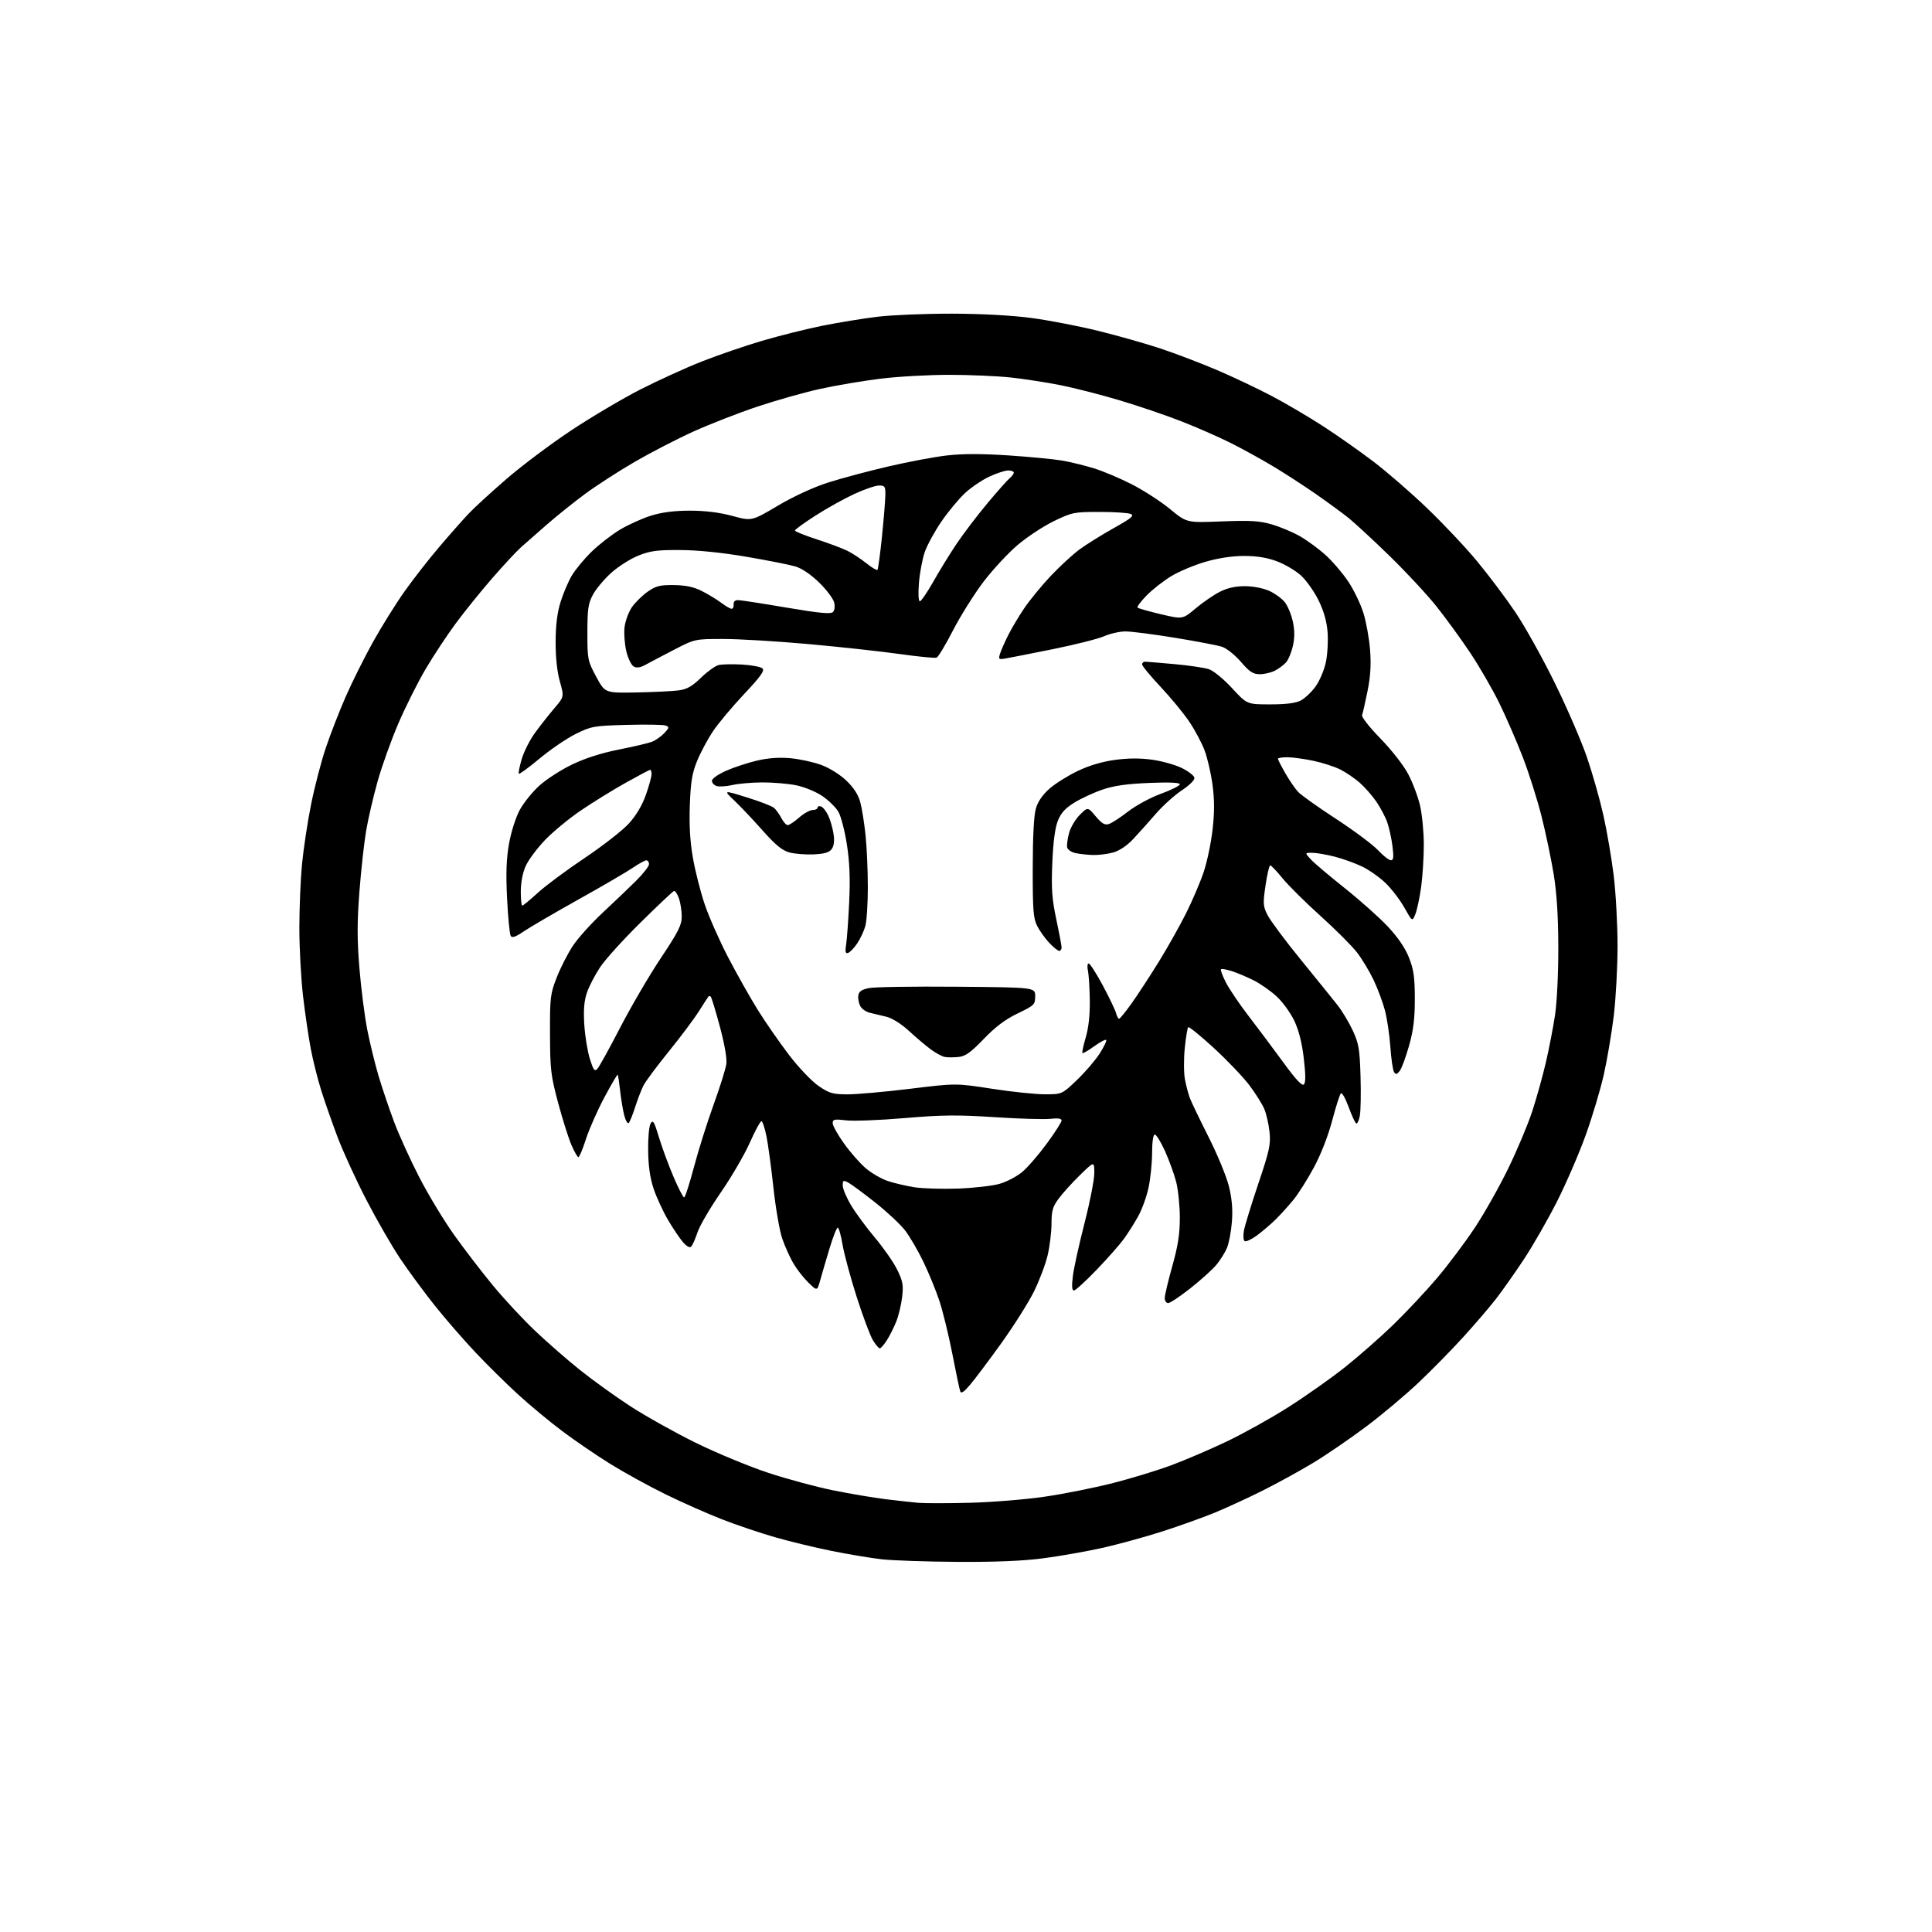 <?xml version="1.0" encoding="UTF-8" standalone="no"?>
<svg 
  version="1.1" 
  xmlns="http://www.w3.org/2000/svg" 
  xmlns:xlink="http://www.w3.org/1999/xlink" 
  xmlns:svg="http://www.w3.org/2000/svg"
  xmlns:rdf="http://www.w3.org/1999/02/22-rdf-syntax-ns#"
  xmlns:cc="http://creativecommons.org/ns#"
  xmlns:dc="http://purl.org/dc/elements/1.1/"
  viewBox="0 0 768 768"
  width="768"
  height="768"
>
<style>svg {background-color: white; }</style>"
<path stroke="none" fill="black" fill-rule="evenodd" d="M380.70,620.87C368.49,620.80 354.90,620.33 350.50,619.84C346.10,619.34 337.10,617.84 330.50,616.50C323.90,615.17 313.77,612.72 307.99,611.05C302.21,609.39 292.76,606.20 286.99,603.95C281.22,601.70 271.10,597.22 264.50,593.98C257.90,590.74 248.00,585.29 242.50,581.87C237.00,578.45 228.45,572.61 223.50,568.89C218.55,565.17 210.65,558.62 205.94,554.32C201.24,550.02 193.57,542.45 188.91,537.50C184.25,532.55 177.02,524.23 172.85,519.00C168.68,513.77 162.55,505.45 159.21,500.50C155.88,495.55 149.78,484.98 145.65,477.00C141.52,469.02 136.36,457.77 134.18,452.00C132.00,446.23 129.08,437.87 127.68,433.43C126.29,428.99 124.42,421.56 123.54,416.93C122.66,412.29 121.27,402.88 120.47,396.01C119.66,389.13 119.00,376.95 119.00,368.93C119.00,360.91 119.48,349.43 120.06,343.42C120.65,337.42 122.24,326.88 123.61,320.00C124.98,313.12 127.60,303.00 129.44,297.50C131.28,292.00 134.88,282.73 137.44,276.90C139.99,271.07 144.88,261.29 148.29,255.16C151.71,249.04 157.30,240.06 160.73,235.21C164.16,230.36 170.39,222.37 174.58,217.45C178.76,212.53 184.06,206.53 186.35,204.12C188.63,201.72 195.45,195.47 201.50,190.25C207.55,185.03 219.03,176.42 227.00,171.13C234.98,165.83 247.35,158.51 254.50,154.85C261.65,151.20 272.69,146.17 279.04,143.67C285.39,141.18 296.10,137.50 302.83,135.51C309.56,133.52 320.34,130.82 326.78,129.51C333.23,128.21 343.23,126.58 349.00,125.89C354.77,125.21 368.05,124.67 378.50,124.69C390.27,124.72 402.26,125.37 410.00,126.40C416.88,127.31 428.80,129.61 436.50,131.51C444.20,133.40 455.38,136.57 461.33,138.55C467.29,140.53 477.42,144.39 483.83,147.13C490.25,149.87 500.07,154.53 505.66,157.48C511.25,160.43 520.39,165.81 525.98,169.44C531.56,173.06 540.49,179.33 545.81,183.37C551.14,187.41 560.73,195.72 567.12,201.84C573.52,207.95 582.52,217.50 587.12,223.05C591.73,228.61 598.59,237.73 602.36,243.33C606.13,248.92 613.20,261.60 618.06,271.50C622.93,281.40 628.69,294.74 630.88,301.15C633.07,307.56 636.00,317.91 637.39,324.15C638.79,330.39 640.62,341.11 641.46,347.97C642.31,354.83 643.00,367.44 643.00,376.00C643.00,384.56 642.31,397.17 641.47,404.03C640.62,410.89 638.86,421.30 637.54,427.17C636.22,433.04 633.01,443.81 630.39,451.10C627.77,458.39 622.66,470.24 619.03,477.43C615.40,484.62 609.46,495.00 605.83,500.50C602.19,506.00 597.16,513.15 594.64,516.38C592.12,519.62 586.34,526.37 581.78,531.38C577.23,536.40 569.23,544.56 564.00,549.51C558.77,554.47 549.33,562.40 543.00,567.14C536.67,571.88 527.28,578.31 522.13,581.43C516.97,584.55 507.97,589.50 502.13,592.43C496.28,595.36 487.68,599.33 483.00,601.26C478.32,603.18 468.88,606.57 462.00,608.78C455.12,610.99 444.32,613.95 437.99,615.36C431.66,616.76 421.18,618.60 414.69,619.45C406.73,620.50 395.68,620.96 380.70,620.87zM385.50,597.38C394.30,597.16 407.73,596.06 415.35,594.95C422.97,593.83 435.19,591.39 442.50,589.52C449.81,587.65 460.22,584.47 465.64,582.45C471.06,580.44 480.90,576.22 487.51,573.08C494.11,569.94 505.11,563.83 511.94,559.49C518.78,555.16 528.90,548.03 534.44,543.65C539.97,539.26 548.72,531.58 553.87,526.59C559.02,521.59 566.86,513.23 571.29,508.00C575.72,502.77 582.46,493.77 586.29,488.00C590.11,482.23 596.10,471.58 599.61,464.35C603.12,457.12 607.37,447.00 609.06,441.85C610.75,436.71 613.18,428.00 614.47,422.50C615.75,417.00 617.41,408.45 618.15,403.50C618.92,398.37 619.48,386.75 619.45,376.50C619.42,364.11 618.84,355.07 617.61,347.50C616.62,341.45 614.45,331.10 612.79,324.50C611.13,317.91 607.78,307.33 605.34,301.00C602.89,294.68 598.68,284.98 595.97,279.45C593.26,273.92 588.05,264.92 584.40,259.45C580.75,253.98 574.71,245.68 570.98,241.00C567.25,236.32 558.87,227.31 552.35,220.97C545.83,214.63 538.48,207.82 536.00,205.84C533.52,203.86 527.67,199.58 523.00,196.33C518.33,193.08 510.68,188.13 506.00,185.32C501.32,182.52 493.70,178.32 489.05,176.00C484.41,173.68 475.63,169.83 469.55,167.46C463.47,165.08 452.43,161.32 445.00,159.11C437.57,156.89 427.00,154.19 421.50,153.10C416.00,152.01 407.13,150.64 401.79,150.06C396.45,149.48 385.41,149.00 377.26,149.00C369.11,149.00 356.83,149.69 349.97,150.54C343.11,151.38 332.32,153.21 326.00,154.60C319.68,155.99 308.43,159.17 301.00,161.66C293.57,164.15 282.21,168.58 275.74,171.50C269.27,174.42 258.77,179.84 252.40,183.54C246.03,187.23 237.15,192.97 232.66,196.28C228.17,199.59 221.36,205.05 217.52,208.40C213.67,211.76 209.01,215.85 207.16,217.50C205.30,219.15 200.08,224.78 195.54,230.00C191.01,235.22 184.49,243.31 181.06,247.96C177.63,252.61 172.29,260.71 169.19,265.96C166.09,271.21 161.23,280.90 158.39,287.50C155.55,294.10 151.83,304.45 150.13,310.50C148.43,316.55 146.37,325.39 145.56,330.15C144.74,334.91 143.54,345.86 142.87,354.48C141.94,366.70 141.94,373.39 142.87,384.83C143.53,392.90 144.94,403.91 145.99,409.30C147.05,414.69 149.08,423.01 150.51,427.80C151.94,432.58 154.71,440.77 156.67,446.00C158.63,451.23 163.14,461.13 166.68,468.00C170.22,474.88 176.45,485.19 180.54,490.92C184.62,496.64 191.60,505.74 196.06,511.13C200.51,516.52 208.04,524.61 212.80,529.11C217.55,533.61 225.50,540.55 230.47,544.53C235.44,548.52 244.45,555.01 250.50,558.95C256.55,562.89 268.25,569.44 276.50,573.50C284.75,577.56 297.74,582.94 305.37,585.46C313.00,587.98 324.70,591.13 331.37,592.47C338.04,593.81 347.32,595.37 352.00,595.95C356.68,596.52 362.52,597.17 365.00,597.39C367.48,597.61 376.70,597.61 385.50,597.38zM385.60,550.50C383.09,553.45 382.06,554.11 381.68,553.00C381.39,552.17 379.98,545.46 378.55,538.08C377.11,530.70 374.80,521.25 373.41,517.08C372.02,512.91 369.15,505.90 367.02,501.50C364.89,497.10 361.65,491.55 359.82,489.16C358.00,486.77 352.67,481.78 347.98,478.06C343.29,474.35 338.45,470.78 337.23,470.12C335.22,469.05 335.00,469.16 335.00,471.27C335.00,472.56 336.51,476.13 338.37,479.21C340.22,482.28 344.51,488.10 347.91,492.13C351.30,496.17 355.25,501.85 356.67,504.77C358.88,509.28 359.17,510.88 358.62,515.54C358.27,518.54 357.23,522.92 356.31,525.25C355.39,527.59 353.70,530.96 352.57,532.74C351.43,534.52 350.16,535.98 349.74,535.99C349.31,535.99 348.08,534.54 346.99,532.75C345.90,530.96 343.00,523.20 340.53,515.50C338.07,507.80 335.55,498.46 334.92,494.75C334.30,491.04 333.44,488.00 333.02,488.00C332.59,488.00 331.12,491.71 329.76,496.25C328.39,500.79 326.73,506.47 326.06,508.87C324.85,513.24 324.85,513.24 321.38,509.88C319.47,508.03 316.77,504.58 315.38,502.21C313.99,499.84 312.00,495.40 310.95,492.35C309.90,489.30 308.32,480.19 307.45,472.12C306.57,464.05 305.33,454.84 304.68,451.66C304.03,448.48 303.15,445.80 302.72,445.69C302.28,445.59 300.20,449.41 298.08,454.19C295.96,458.97 290.76,467.90 286.52,474.03C282.29,480.16 278.13,487.27 277.28,489.84C276.43,492.40 275.31,494.95 274.80,495.50C274.19,496.15 273.03,495.54 271.48,493.75C270.17,492.24 267.49,488.26 265.53,484.92C263.57,481.57 261.02,476.06 259.87,472.67C258.43,468.41 257.74,463.71 257.65,457.50C257.57,452.48 258.00,447.67 258.62,446.62C259.57,445.01 260.05,445.80 261.95,452.12C263.18,456.18 265.77,463.21 267.71,467.75C269.65,472.29 271.56,476.00 271.95,476.00C272.35,476.00 274.10,470.56 275.86,463.92C277.61,457.28 281.12,446.14 283.65,439.17C286.18,432.20 288.46,424.91 288.73,422.96C289.02,420.77 288.04,415.10 286.16,408.09C284.48,401.87 282.86,396.52 282.55,396.22C282.25,395.92 281.84,395.85 281.65,396.08C281.45,396.31 279.73,398.98 277.82,402.00C275.91,405.03 270.50,412.24 265.81,418.03C261.12,423.82 256.60,429.89 255.78,431.53C254.95,433.16 253.48,436.98 252.51,440.00C251.55,443.02 250.39,445.89 249.95,446.38C249.51,446.86 248.70,445.51 248.15,443.38C247.60,441.24 246.86,436.80 246.50,433.51C246.14,430.21 245.71,427.37 245.54,427.21C245.37,427.04 242.99,431.10 240.24,436.24C237.50,441.38 234.21,448.82 232.93,452.79C231.65,456.76 230.30,460.00 229.93,460.00C229.55,460.00 228.29,457.78 227.12,455.06C225.95,452.34 223.58,444.81 221.84,438.31C218.96,427.53 218.68,425.15 218.64,411.00C218.59,396.41 218.75,395.09 221.33,388.50C222.84,384.65 225.71,379.03 227.71,376.00C229.71,372.98 234.96,367.13 239.38,363.00C243.80,358.88 249.79,353.15 252.71,350.27C255.62,347.40 258.00,344.36 258.00,343.52C258.00,342.68 257.52,342.00 256.93,342.00C256.34,342.00 253.98,343.30 251.67,344.88C249.37,346.46 239.62,352.16 229.99,357.53C220.37,362.91 210.54,368.65 208.14,370.28C204.92,372.47 203.57,372.93 203.01,372.02C202.59,371.33 201.94,364.64 201.57,357.14C201.07,347.04 201.28,341.37 202.36,335.30C203.20,330.60 205.02,324.91 206.62,321.95C208.16,319.12 211.69,314.75 214.46,312.25C217.23,309.75 223.10,305.97 227.50,303.86C232.70,301.37 239.18,299.30 246.00,297.96C251.78,296.82 257.69,295.43 259.15,294.87C260.61,294.30 262.81,292.76 264.05,291.45C266.05,289.32 266.11,288.98 264.63,288.41C263.72,288.06 256.76,287.94 249.18,288.15C236.09,288.51 235.07,288.69 228.95,291.71C225.40,293.45 218.94,297.84 214.60,301.45C210.25,305.07 206.49,307.83 206.25,307.59C206.01,307.35 206.51,304.74 207.37,301.80C208.23,298.86 210.63,294.11 212.71,291.26C214.80,288.40 218.25,284.02 220.38,281.52C224.26,276.98 224.26,276.98 222.55,270.88C221.45,266.99 220.85,261.29 220.87,255.13C220.89,248.49 221.51,243.55 222.84,239.28C223.90,235.87 225.91,231.14 227.31,228.79C228.70,226.43 232.24,222.16 235.17,219.31C238.10,216.45 243.20,212.50 246.50,210.52C249.80,208.55 255.36,206.04 258.86,204.96C263.19,203.62 268.09,203.00 274.29,203.00C280.35,203.00 285.93,203.69 291.09,205.08C298.81,207.17 298.81,207.17 309.16,201.05C315.41,197.35 323.26,193.73 329.00,191.88C334.23,190.20 345.02,187.31 353.00,185.45C360.98,183.59 371.55,181.60 376.50,181.04C382.68,180.33 390.35,180.33 401.00,181.04C409.52,181.61 419.13,182.54 422.34,183.10C425.55,183.66 431.18,185.04 434.84,186.16C438.50,187.28 445.35,190.18 450.06,192.60C454.76,195.02 461.57,199.44 465.17,202.41C471.73,207.82 471.73,207.82 485.63,207.27C497.01,206.82 500.62,207.03 505.52,208.45C508.81,209.40 513.83,211.50 516.68,213.12C519.52,214.74 524.11,218.09 526.87,220.58C529.64,223.06 533.71,227.82 535.94,231.15C538.16,234.48 540.89,240.13 541.99,243.72C543.10,247.30 544.29,253.91 544.63,258.41C545.08,264.25 544.79,268.94 543.60,274.79C542.69,279.30 541.72,283.58 541.44,284.29C541.17,285.01 544.43,289.16 548.72,293.55C553.11,298.04 557.90,304.16 559.72,307.60C561.50,310.95 563.63,316.57 564.46,320.09C565.29,323.62 565.98,330.63 565.99,335.68C565.99,340.73 565.51,348.36 564.92,352.64C564.32,356.92 563.29,361.76 562.62,363.40C561.40,366.38 561.40,366.38 558.23,360.75C556.48,357.66 553.13,353.28 550.78,351.02C548.42,348.75 544.25,345.81 541.50,344.48C538.75,343.15 533.82,341.37 530.54,340.53C527.26,339.69 523.25,339.00 521.62,339.00C518.65,339.00 518.65,339.00 521.08,341.63C522.41,343.08 528.48,348.22 534.58,353.06C540.67,357.91 548.39,364.80 551.73,368.37C555.73,372.65 558.59,376.85 560.10,380.68C561.97,385.43 562.40,388.43 562.41,397.00C562.42,404.96 561.87,409.48 560.12,415.68C558.85,420.19 557.19,424.69 556.43,425.68C555.32,427.14 554.86,427.23 554.16,426.17C553.68,425.44 553.02,420.94 552.69,416.17C552.36,411.40 551.38,404.83 550.51,401.57C549.64,398.31 547.62,392.89 546.01,389.53C544.41,386.16 541.47,381.29 539.49,378.69C537.51,376.10 530.97,369.55 524.96,364.14C518.95,358.73 512.14,351.98 509.84,349.15C507.53,346.32 505.33,344.00 504.94,344.00C504.55,344.00 503.71,347.58 503.07,351.95C502.00,359.28 502.06,360.20 503.93,363.87C505.05,366.05 511.03,374.07 517.23,381.67C523.43,389.28 529.97,397.37 531.77,399.66C533.56,401.95 536.25,406.45 537.75,409.66C540.13,414.80 540.51,416.98 540.83,427.79C541.04,434.55 540.91,441.65 540.55,443.57C540.19,445.49 539.54,446.83 539.09,446.56C538.65,446.29 537.28,443.30 536.05,439.92C534.82,436.55 533.45,434.17 533.00,434.64C532.56,435.11 531.00,440.00 529.55,445.49C527.98,451.47 525.08,458.91 522.34,463.99C519.83,468.67 516.18,474.45 514.25,476.83C512.31,479.22 509.10,482.77 507.12,484.72C505.13,486.68 501.76,489.56 499.63,491.12C497.49,492.68 495.32,493.70 494.79,493.37C494.24,493.03 494.11,491.18 494.49,489.14C494.86,487.14 497.43,478.77 500.20,470.54C504.64,457.36 505.17,454.91 504.66,450.00C504.34,446.93 503.41,442.84 502.60,440.89C501.79,438.95 499.12,434.70 496.67,431.43C494.21,428.17 487.86,421.51 482.56,416.63C477.25,411.75 472.65,408.02 472.33,408.34C472.00,408.66 471.39,412.43 470.96,416.71C470.53,421.00 470.56,426.52 471.02,429.00C471.48,431.48 472.37,434.85 472.99,436.50C473.62,438.15 476.97,445.12 480.44,452.00C483.91,458.88 487.54,467.65 488.49,471.50C489.71,476.37 490.08,480.65 489.71,485.56C489.42,489.45 488.53,494.17 487.74,496.06C486.95,497.95 485.01,501.03 483.44,502.90C481.86,504.76 477.23,508.93 473.15,512.15C469.07,515.37 465.11,518.00 464.36,518.00C463.61,518.00 463.00,517.10 463.00,516.01C463.00,514.92 464.35,509.21 466.00,503.34C468.27,495.24 469.00,490.57 469.00,484.04C469.00,479.30 468.33,472.86 467.52,469.72C466.70,466.59 464.70,461.10 463.08,457.51C461.45,453.93 459.65,451.00 459.06,451.00C458.41,451.00 457.99,453.81 457.98,458.25C457.97,462.24 457.34,468.44 456.58,472.04C455.82,475.64 453.95,480.81 452.43,483.52C450.92,486.24 448.37,490.27 446.77,492.48C445.17,494.69 440.29,500.21 435.93,504.75C431.57,509.29 427.50,513.00 426.89,513.00C426.11,513.00 425.99,511.25 426.48,507.25C426.87,504.09 428.94,494.67 431.09,486.31C433.24,477.96 435.00,468.97 435.00,466.35C435.00,461.57 435.00,461.57 429.39,467.03C426.30,470.04 422.47,474.26 420.89,476.40C418.45,479.69 418.00,481.26 417.99,486.40C417.98,489.76 417.29,495.43 416.45,499.00C415.62,502.57 413.14,509.10 410.96,513.50C408.77,517.90 402.94,527.12 398.00,534.00C393.05,540.88 387.48,548.30 385.60,550.50zM381.00,472.47C387.32,472.23 394.75,471.37 397.50,470.55C400.25,469.73 404.22,467.64 406.32,465.90C408.42,464.16 412.81,459.10 416.07,454.66C419.33,450.22 422.00,446.06 422.00,445.41C422.00,444.62 420.57,444.41 417.57,444.75C415.13,445.02 405.12,444.73 395.32,444.09C380.52,443.13 374.47,443.19 359.62,444.46C349.78,445.30 339.32,445.70 336.37,445.36C331.67,444.80 331.00,444.94 331.00,446.49C331.00,447.45 333.02,451.08 335.49,454.53C337.95,457.99 341.84,462.42 344.13,464.38C346.41,466.33 350.37,468.63 352.93,469.48C355.48,470.32 360.26,471.44 363.54,471.96C366.82,472.47 374.68,472.70 381.00,472.47zM336.86,435.02C340.51,435.03 351.71,434.04 361.75,432.81C380.00,430.58 380.00,430.58 394.26,432.79C402.09,434.01 411.58,435.00 415.33,435.00C422.15,435.00 422.15,435.00 428.06,429.36C431.31,426.26 435.38,421.52 437.11,418.83C438.84,416.13 440.02,413.68 439.72,413.39C439.43,413.09 437.27,414.24 434.93,415.93C432.59,417.63 430.50,418.83 430.28,418.61C430.06,418.39 430.66,415.58 431.61,412.36C432.73,408.53 433.29,403.41 433.21,397.59C433.14,392.70 432.81,387.41 432.47,385.84C432.12,384.28 432.26,383.00 432.77,383.00C433.28,383.00 435.81,386.94 438.39,391.75C440.96,396.56 443.33,401.51 443.65,402.75C443.96,403.99 444.51,404.99 444.86,404.97C445.21,404.96 447.47,402.18 449.88,398.79C452.29,395.40 457.09,388.05 460.55,382.46C464.01,376.87 468.90,368.18 471.42,363.16C473.94,358.14 477.12,350.71 478.48,346.65C479.85,342.58 481.44,334.94 482.03,329.66C482.81,322.71 482.79,317.80 481.98,311.89C481.37,307.39 479.97,301.31 478.87,298.37C477.77,295.43 475.05,290.31 472.84,287.00C470.62,283.68 465.48,277.42 461.41,273.09C457.33,268.76 454.00,264.72 454.00,264.11C454.00,263.50 454.56,263.02 455.25,263.03C455.94,263.05 461.18,263.49 466.90,264.00C472.61,264.52 478.75,265.42 480.54,266.01C482.38,266.62 486.36,269.87 489.74,273.54C495.70,280.00 495.70,280.00 504.90,280.00C511.22,280.00 515.03,279.52 517.07,278.46C518.70,277.62 521.36,275.11 522.96,272.89C524.58,270.65 526.41,266.33 527.06,263.20C527.71,260.09 528.01,254.70 527.73,251.22C527.39,246.94 526.21,242.84 524.10,238.55C522.38,235.07 519.24,230.65 517.12,228.73C515.00,226.81 510.71,224.29 507.59,223.12C503.71,221.67 499.62,221.00 494.58,221.00C489.85,221.00 484.36,221.83 479.20,223.32C474.79,224.60 468.66,227.17 465.59,229.03C462.52,230.90 458.12,234.34 455.81,236.69C453.51,239.04 451.88,241.22 452.20,241.54C452.52,241.85 456.68,243.03 461.45,244.16C470.13,246.20 470.13,246.20 475.29,241.85C478.13,239.46 482.45,236.49 484.90,235.25C487.95,233.70 491.08,233.01 494.92,233.02C498.17,233.03 502.20,233.82 504.58,234.90C506.82,235.92 509.60,237.95 510.75,239.41C511.91,240.88 513.33,244.33 513.92,247.07C514.68,250.59 514.68,253.46 513.94,256.77C513.36,259.35 512.13,262.31 511.20,263.34C510.27,264.36 508.29,265.83 506.80,266.60C505.32,267.37 502.61,268.00 500.80,268.00C498.09,268.00 496.74,267.12 493.27,263.08C490.91,260.35 487.58,257.70 485.77,257.10C483.97,256.52 475.54,254.91 467.03,253.52C458.53,252.13 449.70,251.00 447.41,251.00C445.13,251.00 441.28,251.86 438.88,252.92C436.47,253.97 427.30,256.28 418.50,258.06C409.70,259.83 401.21,261.50 399.64,261.77C397.02,262.22 396.84,262.06 397.52,259.88C397.93,258.57 399.39,255.25 400.77,252.50C402.15,249.75 405.05,244.88 407.23,241.68C409.40,238.47 414.12,232.73 417.72,228.91C421.32,225.10 426.47,220.36 429.16,218.38C431.85,216.41 437.95,212.61 442.71,209.94C449.87,205.93 451.04,204.94 449.44,204.29C448.37,203.86 442.77,203.50 437.00,203.50C426.98,203.50 426.15,203.67 419.00,207.12C414.88,209.11 408.37,213.38 404.55,216.62C400.73,219.86 394.59,226.48 390.91,231.33C387.22,236.19 381.80,244.84 378.85,250.56C375.91,256.28 372.97,261.16 372.32,261.42C371.67,261.68 365.07,261.03 357.66,259.99C350.25,258.94 333.98,257.17 321.51,256.04C309.03,254.92 293.74,254.00 287.53,254.00C276.23,254.00 276.23,254.00 267.86,258.33C263.26,260.71 258.19,263.39 256.58,264.27C254.58,265.38 253.12,265.60 251.94,264.97C250.98,264.45 249.66,261.76 248.98,258.93C248.31,256.13 247.98,251.84 248.26,249.40C248.53,246.97 249.82,243.40 251.13,241.47C252.43,239.55 255.27,236.74 257.42,235.23C260.77,232.90 262.30,232.51 267.92,232.58C272.66,232.65 275.76,233.31 279.00,234.95C281.48,236.20 284.93,238.30 286.68,239.61C288.43,240.93 290.30,242.00 290.82,242.00C291.35,242.00 291.72,241.21 291.64,240.25C291.55,239.10 292.19,238.52 293.50,238.56C294.60,238.59 303.25,239.93 312.72,241.54C325.74,243.74 330.23,244.17 331.10,243.30C331.79,242.61 331.98,241.05 331.57,239.43C331.20,237.94 328.52,234.40 325.62,231.57C322.35,228.38 318.77,225.95 316.21,225.18C313.94,224.50 305.20,222.77 296.79,221.33C287.06,219.67 277.50,218.69 270.50,218.65C261.31,218.59 258.56,218.95 253.80,220.84C250.66,222.09 245.80,225.17 243.00,227.69C240.19,230.21 236.91,234.13 235.70,236.39C233.82,239.91 233.50,242.08 233.50,251.50C233.50,262.17 233.61,262.70 237.00,269.00C240.50,275.50 240.50,275.50 253.00,275.26C259.88,275.12 267.43,274.76 269.78,274.44C273.07,274.00 275.11,272.84 278.63,269.43C281.14,266.99 284.28,264.72 285.61,264.38C286.94,264.05 291.16,263.95 295.00,264.17C298.83,264.39 302.49,265.09 303.13,265.73C304.01,266.61 302.23,269.08 295.68,276.03C290.95,281.06 285.39,287.72 283.32,290.83C281.26,293.94 278.46,299.19 277.11,302.49C275.13,307.33 274.57,310.75 274.22,320.00C273.92,327.94 274.30,334.44 275.44,341.00C276.34,346.23 278.46,354.55 280.14,359.50C281.81,364.45 285.99,373.90 289.42,380.50C292.85,387.10 298.18,396.55 301.26,401.50C304.35,406.45 309.94,414.51 313.69,419.41C317.48,424.37 322.65,429.80 325.36,431.66C329.66,434.61 330.98,435.00 336.86,435.02zM518.32,431.08C519.05,430.35 519.04,427.21 518.28,420.75C517.56,414.53 516.31,409.59 514.50,405.77C513.01,402.63 509.86,398.28 507.49,396.10C505.12,393.91 501.00,391.03 498.34,389.70C495.68,388.36 491.78,386.72 489.68,386.04C487.58,385.36 485.64,385.03 485.37,385.30C485.09,385.58 485.99,387.98 487.37,390.65C488.75,393.32 492.82,399.32 496.43,404.00C500.03,408.68 506.19,416.92 510.13,422.31C515.10,429.14 517.60,431.80 518.32,431.08zM237.46,424.89C238.18,424.12 242.26,416.75 246.52,408.50C250.78,400.25 258.03,387.85 262.63,380.94C269.67,370.38 271.00,367.75 271.00,364.34C271.00,362.12 270.50,358.86 269.89,357.10C269.27,355.35 268.38,354.04 267.89,354.20C267.41,354.37 261.44,360.00 254.63,366.72C247.81,373.43 240.58,381.43 238.55,384.49C236.52,387.54 234.16,392.10 233.31,394.60C232.19,397.89 231.90,401.43 232.27,407.33C232.55,411.82 233.54,417.92 234.47,420.89C235.88,425.39 236.37,426.04 237.46,424.89zM381.00,420.17C379.07,420.37 376.61,420.36 375.53,420.15C374.45,419.94 371.97,418.60 370.03,417.17C368.09,415.75 364.20,412.46 361.39,409.87C358.33,407.04 354.72,404.76 352.39,404.18C350.25,403.64 347.28,402.93 345.78,402.59C344.28,402.25 342.57,401.06 341.97,399.94C341.37,398.81 341.02,396.93 341.19,395.74C341.42,394.13 342.49,393.38 345.39,392.78C347.53,392.33 363.28,392.09 380.39,392.24C411.50,392.50 411.50,392.50 411.50,396.00C411.50,399.34 411.19,399.65 404.57,402.84C399.63,405.21 395.74,408.14 391.07,412.99C385.83,418.42 383.79,419.88 381.00,420.17zM337.13,378.80C336.05,379.15 335.89,378.40 336.36,375.37C336.69,373.24 337.24,365.65 337.57,358.50C338.00,349.18 337.74,342.73 336.65,335.71C335.82,330.32 334.30,324.47 333.28,322.71C332.26,320.94 329.36,318.11 326.85,316.41C324.30,314.70 319.70,312.81 316.47,312.16C313.28,311.52 307.25,311.01 303.08,311.02C298.91,311.04 293.54,311.50 291.13,312.06C288.73,312.61 285.92,312.79 284.88,312.46C283.85,312.13 283.00,311.20 283.00,310.38C283.00,309.53 285.43,307.82 288.63,306.40C291.72,305.03 297.24,303.21 300.88,302.36C305.35,301.31 309.69,301.00 314.22,301.40C317.92,301.74 323.48,302.96 326.57,304.11C329.80,305.32 334.02,307.97 336.50,310.36C339.37,313.12 341.19,315.96 341.98,318.89C342.62,321.30 343.56,327.15 344.06,331.89C344.56,336.62 344.97,345.90 344.98,352.50C344.98,359.10 344.54,366.13 343.98,368.12C343.43,370.11 341.97,373.22 340.74,375.04C339.51,376.86 337.88,378.55 337.13,378.80zM421.05,378.00C420.53,378.00 418.73,376.54 417.05,374.75C415.38,372.96 413.22,369.93 412.25,368.00C410.76,365.02 410.50,361.62 410.53,345.00C410.54,332.41 410.99,324.02 411.80,321.31C412.62,318.56 414.50,315.85 417.27,313.44C419.60,311.41 424.65,308.26 428.50,306.43C433.01,304.28 438.26,302.73 443.27,302.06C448.57,301.35 453.31,301.33 458.14,302.02C462.05,302.57 467.33,304.07 469.87,305.34C472.42,306.60 474.63,308.32 474.79,309.15C474.96,310.05 472.91,312.11 469.75,314.20C466.82,316.15 462.19,320.33 459.46,323.49C456.73,326.65 452.70,331.15 450.50,333.50C447.99,336.18 445.00,338.18 442.50,338.88C440.30,339.49 436.70,339.94 434.50,339.88C432.30,339.81 429.16,339.48 427.51,339.12C425.87,338.77 424.38,337.73 424.20,336.82C424.03,335.90 424.37,333.34 424.97,331.13C425.56,328.92 427.48,325.67 429.23,323.93C432.41,320.75 432.41,320.75 435.55,324.49C437.99,327.39 439.17,328.08 440.79,327.57C441.94,327.20 445.39,324.96 448.45,322.58C451.52,320.20 457.36,317.04 461.50,315.53C465.63,314.03 469.00,312.33 469.00,311.76C469.00,311.08 464.84,310.90 456.75,311.23C447.90,311.60 442.77,312.33 438.25,313.88C434.80,315.06 429.79,317.38 427.09,319.04C423.47,321.27 421.76,323.14 420.52,326.25C419.40,329.04 418.66,334.66 418.31,342.98C417.88,353.32 418.16,357.23 419.89,365.41C421.05,370.86 422.00,375.92 422.00,376.66C422.00,377.40 421.57,378.00 421.05,378.00zM207.61,360.00C207.95,360.00 210.75,357.69 213.84,354.86C216.93,352.04 225.34,345.79 232.54,340.98C239.73,336.16 247.62,329.99 250.07,327.27C252.92,324.10 255.33,320.02 256.77,315.91C258.01,312.38 259.02,308.71 259.01,307.75C259.00,306.79 258.77,306.00 258.48,306.00C258.20,306.00 253.81,308.32 248.73,311.16C243.65,314.00 235.62,318.96 230.89,322.18C226.15,325.40 219.73,330.70 216.61,333.97C213.49,337.24 210.06,341.85 208.99,344.21C207.80,346.84 207.04,350.73 207.02,354.25C207.01,357.41 207.27,360.00 207.61,360.00zM552.87,341.97C553.94,341.99 554.08,340.81 553.53,336.38C553.14,333.29 552.21,329.01 551.45,326.87C550.70,324.73 548.74,321.03 547.10,318.64C545.46,316.26 542.50,312.89 540.53,311.16C538.56,309.43 535.11,307.08 532.87,305.93C530.62,304.79 525.80,303.22 522.14,302.44C518.49,301.67 513.81,301.03 511.75,301.02C509.69,301.01 508.00,301.28 508.00,301.63C508.00,301.97 509.32,304.56 510.94,307.38C512.55,310.20 514.84,313.54 516.03,314.80C517.21,316.07 523.97,320.88 531.05,325.49C538.12,330.10 545.62,335.69 547.71,337.90C549.79,340.12 552.11,341.95 552.87,341.97zM323.38,339.63C320.15,339.77 315.80,339.42 313.72,338.84C310.91,338.06 308.21,335.83 303.22,330.20C299.52,326.02 294.48,320.68 292.00,318.33C287.50,314.05 287.50,314.05 296.79,316.94C301.90,318.52 306.77,320.39 307.61,321.09C308.45,321.78 309.79,323.62 310.59,325.18C311.39,326.73 312.54,328.00 313.14,328.00C313.74,328.00 315.77,326.65 317.65,325.00C319.53,323.35 321.95,322.00 323.03,322.00C324.12,322.00 325.00,321.56 325.00,321.03C325.00,320.50 325.64,320.31 326.42,320.61C327.21,320.91 328.50,322.58 329.30,324.33C330.10,326.07 331.03,329.34 331.36,331.58C331.76,334.29 331.51,336.28 330.62,337.51C329.62,338.87 327.74,339.42 323.38,339.63zM365.66,239.00C366.18,239.00 368.57,235.51 370.98,231.25C373.38,226.99 377.53,220.24 380.20,216.26C382.87,212.27 388.34,205.07 392.35,200.26C396.37,195.44 400.41,190.88 401.33,190.13C402.25,189.37 403.00,188.36 403.00,187.88C403.00,187.39 401.99,187.00 400.75,187.01C399.51,187.02 396.16,188.11 393.31,189.44C390.45,190.77 386.11,193.70 383.66,195.96C381.21,198.22 376.98,203.31 374.25,207.28C371.53,211.25 368.53,216.75 367.59,219.50C366.65,222.25 365.61,227.76 365.29,231.75C364.95,236.05 365.10,239.00 365.66,239.00zM348.80,226.53C349.07,226.26 349.88,220.29 350.60,213.27C351.31,206.25 351.92,198.81 351.95,196.75C351.99,193.38 351.74,193.00 349.43,193.00C348.02,193.00 343.60,194.51 339.60,196.36C335.60,198.21 328.66,202.07 324.16,204.96C319.67,207.84 316.00,210.51 316.00,210.89C316.00,211.27 319.94,212.86 324.75,214.42C329.56,215.98 335.07,218.05 337.00,219.03C338.93,220.00 342.26,222.20 344.40,223.91C346.55,225.63 348.53,226.80 348.80,226.53z" />

</svg>